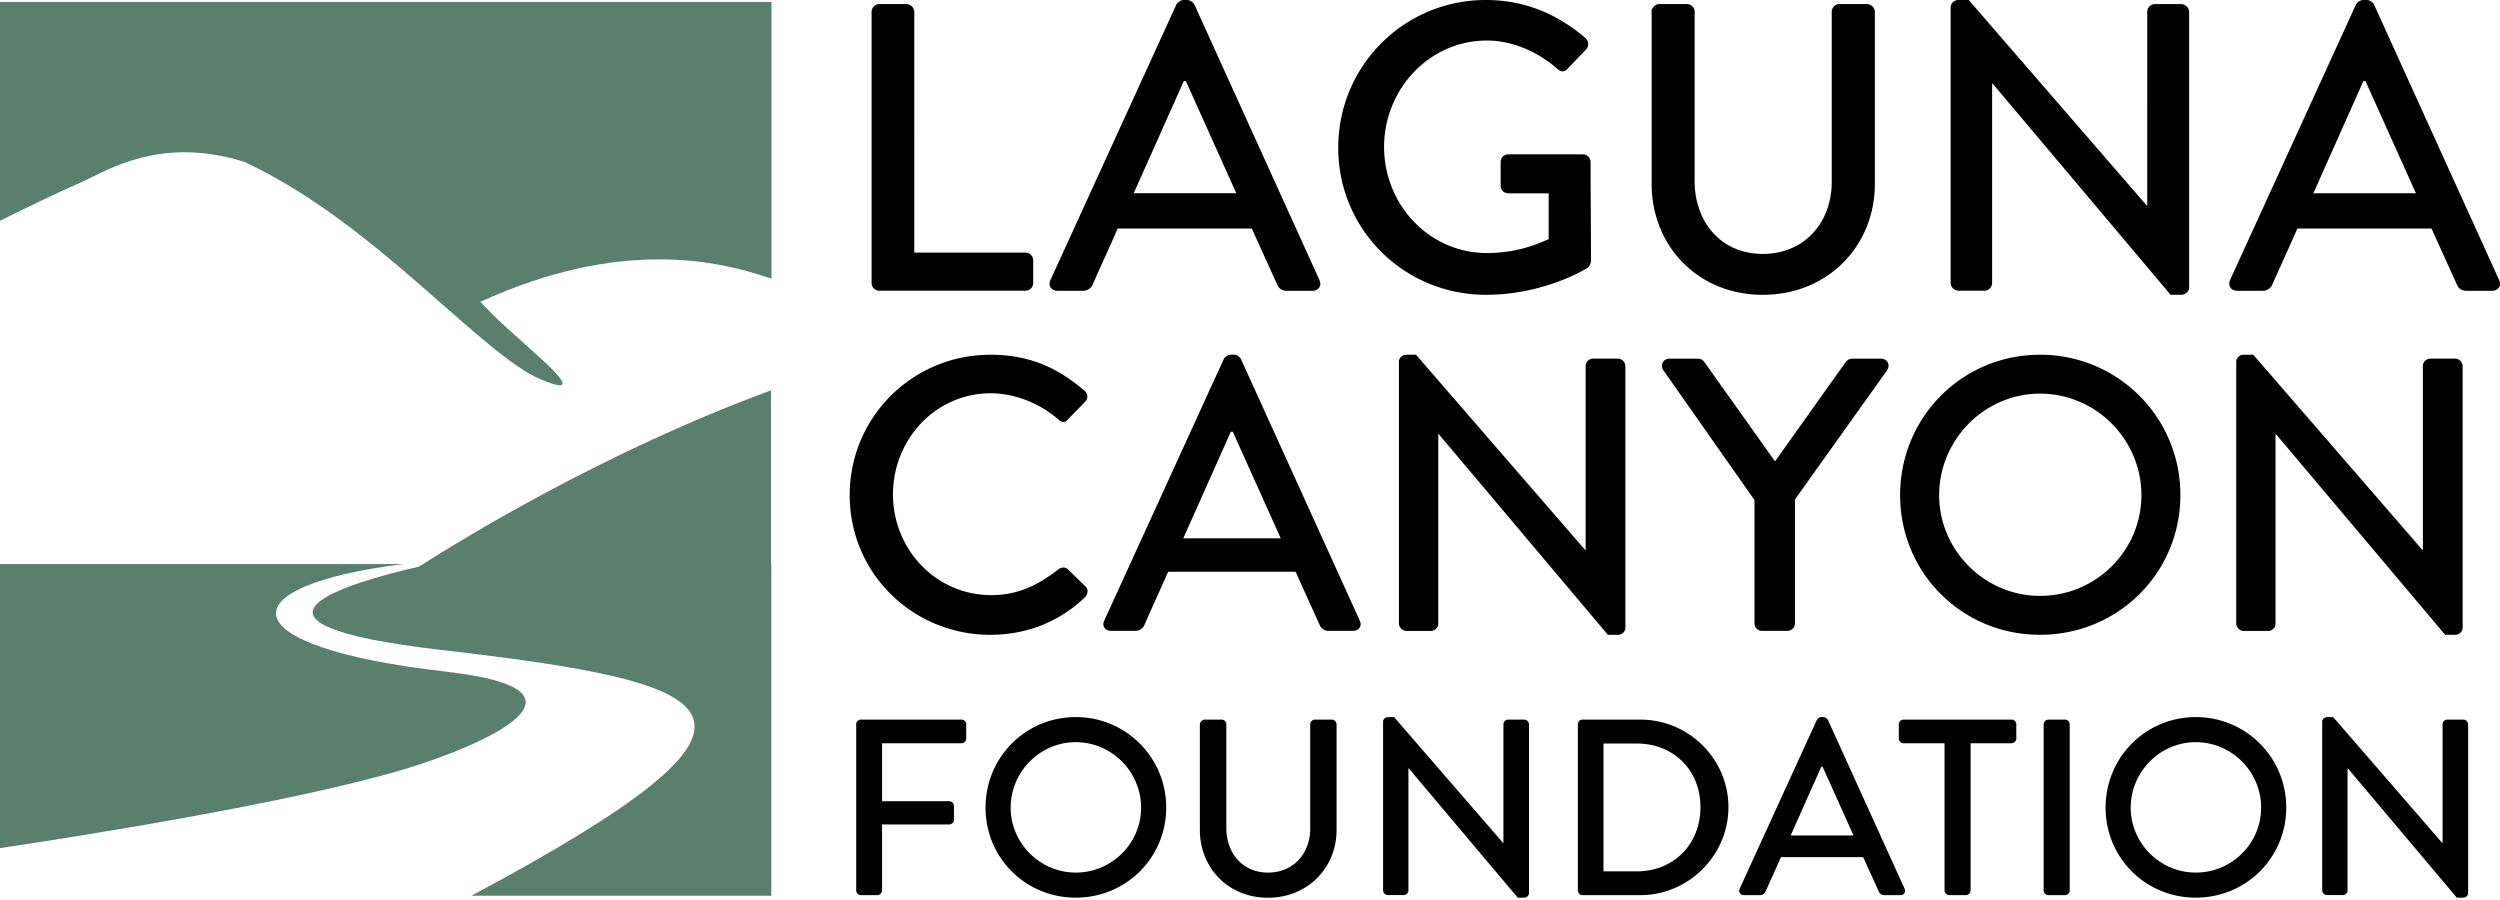 <svg xmlns="http://www.w3.org/2000/svg" fill="black" width="200" height="72" viewBox="0 0 200 72">
  <path fill="#5A7F71" d="M6.54 14.56c1.958-.866 6.281-3.748 13.027-1.599C30 17.808 38.515 28.397 43.31 30.374c4.685 1.931-1.539-2.848-3.841-5.168-.345-.35-.695-.7-1.04-1.06 11.231-5.123 19.028-3.318 23.289-1.851V.155H0V17.66c2.188-1.083 4.553-2.224 6.54-3.1Zm29.179 39.175c-17.558-1.989-17.576-6.865-3.428-8.612H0v22.724c5.179-.768 23.69-3.627 32.79-6.446 5.868-1.822 15.899-6.194 2.929-7.66"/>
  <path fill="#5A7F71" d="M61.682 45.117v-13.89C48.5 36.07 37.194 42.98 33.52 45.33c-5.787 1.323-16.702 4.532 1.803 6.67 23.294 2.687 29.53 5.15 2.389 19.658h23.994v-26.54h-.029.006Z"/>
  <path d="M69.726.951c0-.326.264-.624.626-.624h2.165c.327 0 .626.292.626.624V20.21h8.893c.362 0 .62.293.62.625v1.799a.621.621 0 0 1-.62.625H70.352a.626.626 0 0 1-.626-.625V.951ZM98.905 15.46 94.87 6.485h-.167l-4.007 8.973h8.21Zm-14.87 6.944L94.11.36c.097-.195.39-.361.557-.361h.327c.166 0 .46.166.557.361l10.009 22.05c.201.424-.064.853-.557.853h-2.067c-.396 0-.626-.195-.758-.493l-2.033-4.486h-10.73c-.655 1.507-1.344 2.985-2.005 4.486a.825.825 0 0 1-.752.493h-2.067c-.494 0-.758-.424-.557-.854M118.863 0c3.152 0 5.747 1.146 7.981 3.048.258.264.293.653.034.917-.493.521-.981 1.014-1.475 1.541-.264.293-.528.264-.856-.034-1.544-1.34-3.577-2.229-5.581-2.229-4.662 0-8.239 3.93-8.239 8.515 0 4.584 3.577 8.486 8.239 8.486 2.728 0 4.594-.986 4.927-1.112v-3.667h-3.216c-.361 0-.625-.264-.625-.59v-1.903c0-.36.264-.624.625-.624h5.977c.328 0 .592.298.592.624 0 2.619.034 5.306.034 7.93a.81.81 0 0 1-.264.522s-3.382 2.16-8.141 2.16c-6.534 0-11.817-5.208-11.817-11.763S112.329 0 118.863 0Zm13.257.951c0-.326.293-.624.626-.624h2.199c.362 0 .626.292.626.624V14.48c0 3.278 2.102 5.833 5.449 5.833s5.518-2.52 5.518-5.764V.951c0-.326.258-.624.625-.624h2.199c.328 0 .626.292.626.624V14.71c0 4.979-3.778 8.875-8.962 8.875-5.185 0-8.894-3.896-8.894-8.875V.95h-.012ZM156.051.59c0-.326.293-.59.626-.59h.821l14.245 16.445h.035V.95c0-.326.264-.624.625-.624h2.102a.65.65 0 0 1 .626.624v22.043c0 .326-.299.59-.626.59h-.856L159.404 6.681h-.034v15.952a.626.626 0 0 1-.626.625h-2.067a.646.646 0 0 1-.626-.625V.59Zm37.223 14.87-4.036-8.974h-.167l-4.002 8.973h8.205Zm-14.871 6.944L188.48.36c.097-.195.39-.361.557-.361h.327c.167 0 .459.166.557.361l10.013 22.049c.196.424-.063.853-.557.853h-2.067c-.396 0-.625-.195-.757-.493l-2.033-4.486h-10.731c-.655 1.507-1.344 2.985-2.004 4.486a.826.826 0 0 1-.752.493h-2.067c-.494 0-.758-.424-.557-.854m-99.18 5.972c3.146 0 5.425 1.06 7.544 2.894a.579.579 0 0 1 .035.87l-1.373 1.404c-.218.275-.5.275-.78 0-1.465-1.277-3.463-2.085-5.392-2.085-4.461 0-7.826 3.73-7.826 8.09 0 4.36 3.4 8.056 7.86 8.056 2.274 0 3.865-.9 5.363-2.05.282-.219.563-.19.747-.035l1.435 1.398c.247.218.19.624-.029.842-2.124 2.057-4.8 3.02-7.579 3.02-6.235 0-11.259-4.945-11.259-11.173 0-6.229 5.018-11.231 11.26-11.231m23.224 14.686-3.835-8.526h-.16l-3.802 8.526h7.797ZM88.335 49.66l9.571-20.943c.098-.189.373-.344.528-.344h.31c.155 0 .437.155.529.344l9.514 20.943c.189.4-.064.808-.529.808h-1.963c-.374 0-.592-.19-.718-.465l-1.929-4.262H93.451c-.626 1.432-1.28 2.83-1.9 4.263a.782.782 0 0 1-.719.464h-1.969c-.465 0-.718-.407-.528-.808m23.575-20.718c0-.31.281-.562.591-.562h.781L126.815 44h.035V29.28c0-.31.252-.59.591-.59h1.998c.31 0 .591.28.591.59v20.942c0 .31-.281.562-.591.562h-.81l-13.532-16.055h-.035v15.155a.59.59 0 0 1-.591.59h-1.964a.613.613 0 0 1-.591-.59V28.942h-.006Zm28.438 11.047-7.297-10.394c-.247-.401 0-.9.499-.9h2.308c.253 0 .408.155.5.28l5.644 7.937 5.644-7.936c.097-.126.281-.28.499-.28h2.343c.499 0 .746.498.499.899l-7.389 10.36v9.923c0 .31-.281.59-.591.59h-2.056a.59.59 0 0 1-.591-.59v-9.895l-.012.006Zm22.857 7.683c4.462 0 8.108-3.61 8.108-8.061 0-4.453-3.646-8.12-8.108-8.12-4.461 0-8.072 3.702-8.072 8.12 0 4.417 3.646 8.061 8.072 8.061m0-19.292a11.192 11.192 0 0 1 11.225 11.23c0 6.223-4.989 11.174-11.225 11.174-6.235 0-11.196-4.945-11.196-11.173 0-6.229 4.955-11.231 11.196-11.231m15.687.562c0-.31.281-.562.591-.562h.781L193.797 44h.034V29.28c0-.31.253-.59.592-.59h1.998c.31 0 .591.28.591.59v20.942c0 .31-.281.562-.591.562h-.81l-13.533-16.055h-.034v15.155a.59.59 0 0 1-.592.59h-1.963a.614.614 0 0 1-.592-.59V28.942h-.005Zm-110.4 29.01c0-.2.16-.384.379-.384h8.044c.224 0 .384.183.384.384v1.123c0 .2-.16.384-.384.384h-6.35v4.635h5.368a.4.4 0 0 1 .384.378v1.106c0 .2-.183.378-.384.378h-5.369v5.278c0 .2-.183.378-.378.378h-1.31a.378.378 0 0 1-.379-.378V57.952h-.005Zm17.569 11.855c2.877 0 5.225-2.326 5.225-5.197 0-2.87-2.348-5.237-5.225-5.237-2.876 0-5.207 2.383-5.207 5.237 0 2.853 2.354 5.197 5.207 5.197m0-12.44a7.216 7.216 0 0 1 7.235 7.243c0 4.01-3.216 7.202-7.235 7.202s-7.217-3.186-7.217-7.202c0-4.017 3.192-7.243 7.217-7.243m9.933.585a.4.4 0 0 1 .385-.384h1.343c.224 0 .385.183.385.384v8.285c0 2.006 1.286 3.57 3.336 3.57s3.376-1.547 3.376-3.53v-8.325c0-.2.161-.384.379-.384h1.349c.201 0 .379.183.379.384v8.428c0 3.049-2.314 5.438-5.489 5.438s-5.449-2.384-5.449-5.438v-8.428h.006Zm14.653-.218c0-.2.183-.361.379-.361h.505l8.721 10.067h.023v-9.488c0-.2.161-.384.379-.384h1.286c.201 0 .379.183.379.384v13.5c0 .2-.183.36-.379.36h-.522l-8.727-10.354h-.017v9.77a.38.38 0 0 1-.385.378h-1.263a.394.394 0 0 1-.379-.378v-13.5.006Zm20.285 11.976c2.957 0 5.104-2.166 5.104-5.134 0-2.969-2.153-5.094-5.104-5.094h-2.653v10.227h2.653Zm-4.703-11.758c0-.2.161-.384.362-.384h4.628c3.881 0 7.056 3.151 7.056 7.002 0 3.85-3.175 7.042-7.056 7.042h-4.628c-.201 0-.362-.184-.362-.378V57.952Zm22.054 8.887-2.475-5.5h-.103l-2.452 5.5h5.03Zm-9.106 4.251 6.172-13.5a.47.47 0 0 1 .339-.223h.201c.103 0 .281.103.344.224l6.132 13.5c.121.257-.04.52-.344.52h-1.263a.467.467 0 0 1-.46-.297l-1.246-2.745h-6.574c-.402.923-.826 1.822-1.228 2.745a.498.498 0 0 1-.46.298h-1.269c-.298 0-.459-.258-.338-.522m16.38-11.631h-3.278a.38.38 0 0 1-.379-.384v-1.123c0-.2.161-.384.379-.384h8.641a.38.38 0 0 1 .379.384v1.123c0 .2-.161.384-.379.384h-3.278v11.775a.39.39 0 0 1-.379.378h-1.327a.394.394 0 0 1-.379-.378V59.459Zm8.303-1.891h1.326c.213 0 .385.172.385.384v13.282a.378.378 0 0 1-.379.378h-1.326a.378.378 0 0 1-.379-.378V57.952c0-.212.172-.378.379-.378l-.006-.006Zm11.799 12.239c2.877 0 5.225-2.326 5.225-5.197 0-2.87-2.348-5.237-5.225-5.237s-5.208 2.383-5.208 5.237c0 2.853 2.349 5.197 5.208 5.197m0-12.44a7.216 7.216 0 0 1 7.234 7.243c0 4.01-3.215 7.202-7.234 7.202s-7.217-3.186-7.217-7.202c0-4.017 3.198-7.243 7.217-7.243m10.111.367c0-.2.184-.361.379-.361h.505l8.722 10.067h.023v-9.488c0-.2.16-.384.379-.384h1.286c.201 0 .379.183.379.384v13.5c0 .2-.184.36-.379.36h-.523l-8.727-10.354h-.017v9.77a.38.38 0 0 1-.385.378h-1.263a.394.394 0 0 1-.379-.378v-13.5.006Z"/>
</svg>

